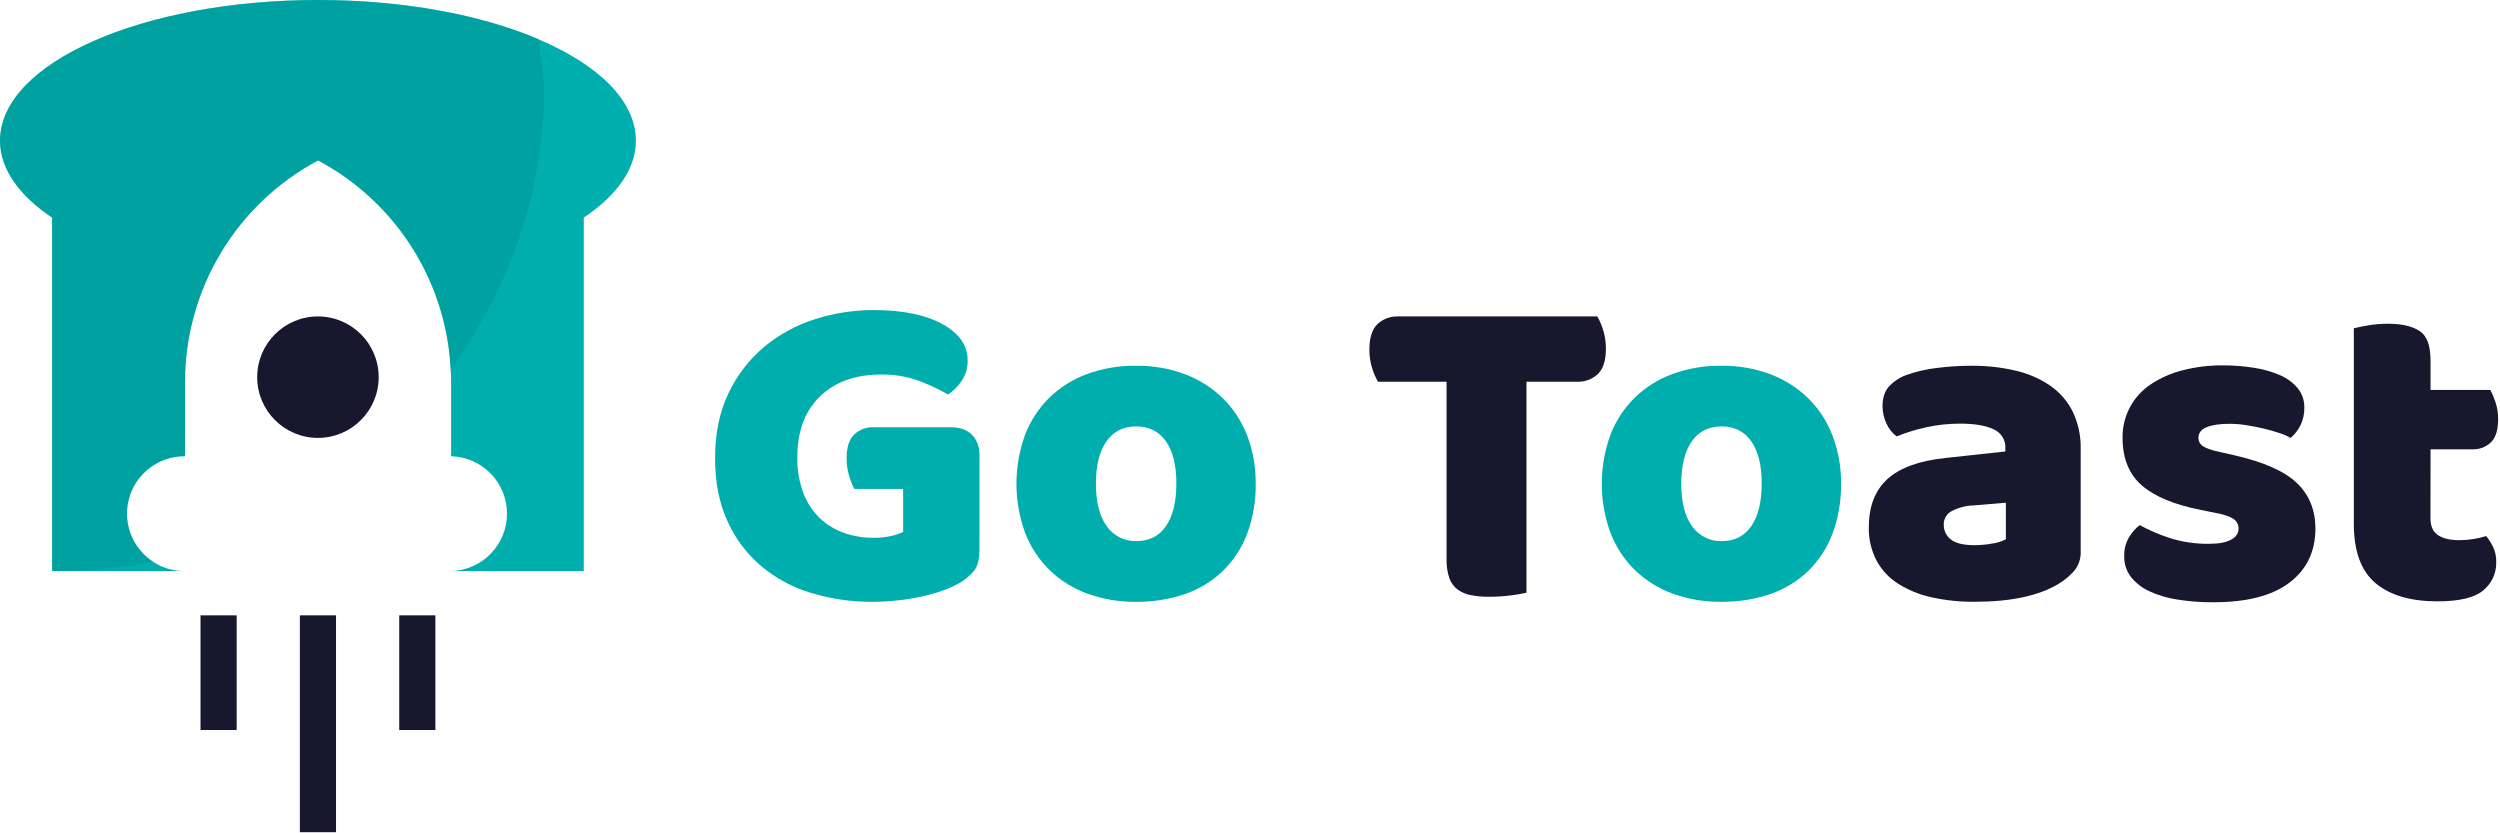 <svg width="1155" height="385" viewBox="0 0 1155 385" fill="none" xmlns="http://www.w3.org/2000/svg">
<g clip-path="url(#clip0_621_2)">
<path d="M248.75 18.12C222.42 6.86 186.49 0 146.94 0C65.78 0 0 29.08 0 65C0 78.12 8.91 90.35 24.08 100.53V263.83H85.17C80.02 263.86 74.977 262.36 70.68 259.52C65.892 256.397 62.242 251.811 60.271 246.445C58.301 241.079 58.116 235.221 59.745 229.741C61.373 224.262 64.728 219.455 69.309 216.037C73.891 212.618 79.454 210.771 85.17 210.77H85.46V176.51C85.471 155.473 91.197 134.835 102.025 116.799C112.853 98.764 128.378 84.009 146.94 74.11C164.647 83.532 179.604 97.39 190.346 114.329C201.088 131.268 207.247 150.706 208.22 170.74C208.387 172.659 208.453 174.585 208.42 176.51V210.78C215.33 210.97 221.893 213.848 226.714 218.803C231.534 223.757 234.232 230.397 234.232 237.31C234.232 244.223 231.534 250.863 226.714 255.817C221.893 260.772 215.33 263.65 208.42 263.84H269.7V100.54C284.88 90.36 293.78 78.13 293.78 65.01C293.78 46.6 276.56 29.96 248.75 18.12Z" fill="#00AEAD"/>
<path d="M452.51 253.77C452.51 258.13 451.737 261.367 450.19 263.48C448.169 265.995 445.658 268.073 442.81 269.59C440.446 270.895 437.974 271.993 435.42 272.87C432.249 273.982 429.013 274.897 425.73 275.61C422.071 276.404 418.373 277.002 414.65 277.4C410.831 277.817 406.992 278.028 403.15 278.03C393.507 278.101 383.909 276.716 374.68 273.92C366.21 271.391 358.349 267.154 351.58 261.47C344.927 255.784 339.622 248.689 336.05 240.7C332.263 232.4 330.367 222.767 330.36 211.8C330.36 200.273 332.433 190.217 336.58 181.63C340.476 173.407 346.093 166.116 353.05 160.25C359.954 154.517 367.909 150.183 376.47 147.49C385.231 144.675 394.378 143.244 403.58 143.25C416.913 143.25 427.493 145.397 435.32 149.69C443.147 153.983 447.057 159.57 447.05 166.45C447.13 169.819 446.173 173.132 444.31 175.94C442.641 178.45 440.489 180.602 437.98 182.27C433.769 179.828 429.36 177.744 424.8 176.04C419.093 173.946 413.048 172.929 406.97 173.04C395.15 173.04 385.763 176.413 378.81 183.16C371.857 189.907 368.377 199.24 368.37 211.16C368.239 216.88 369.203 222.572 371.21 227.93C372.891 232.32 375.52 236.284 378.91 239.54C382.117 242.526 385.911 244.811 390.05 246.25C394.393 247.744 398.957 248.491 403.55 248.46C406.313 248.494 409.071 248.212 411.77 247.62C413.674 247.236 415.517 246.596 417.25 245.72V225.89H394.72C393.704 223.938 392.89 221.887 392.29 219.77C391.504 217.177 391.113 214.48 391.13 211.77C391.13 206.703 392.29 203.037 394.61 200.77C395.807 199.633 397.221 198.747 398.767 198.167C400.313 197.586 401.96 197.322 403.61 197.39H439.26C443.473 197.39 446.74 198.55 449.06 200.87C451.38 203.19 452.54 206.46 452.54 210.68L452.51 253.77Z" fill="#00AEAD"/>
<path d="M580.13 223.4C580.261 231.351 578.905 239.257 576.13 246.71C573.671 253.198 569.817 259.066 564.84 263.9C559.86 268.62 553.927 272.217 547.44 274.45C540.172 276.922 532.536 278.133 524.86 278.03C517.173 278.135 509.53 276.851 502.3 274.24C495.803 271.869 489.873 268.166 484.89 263.37C479.943 258.513 476.096 252.651 473.61 246.18C468.263 231.536 468.263 215.474 473.61 200.83C476.096 194.359 479.943 188.497 484.89 183.64C489.878 178.85 495.807 175.149 502.3 172.77C509.53 170.159 517.173 168.875 524.86 168.98C532.563 168.875 540.219 170.197 547.44 172.88C553.928 175.324 559.849 179.067 564.84 183.88C569.787 188.739 573.636 194.6 576.13 201.07C578.859 208.195 580.216 215.771 580.13 223.4ZM506.31 223.4C506.31 231.98 507.977 238.553 511.31 243.12C512.854 245.33 514.929 247.116 517.344 248.315C519.759 249.513 522.436 250.086 525.13 249.98C531.03 249.98 535.563 247.647 538.73 242.98C541.897 238.313 543.48 231.773 543.48 223.36C543.48 214.92 541.863 208.417 538.63 203.85C535.397 199.283 530.823 196.997 524.91 196.99C519.01 196.99 514.443 199.277 511.21 203.85C507.977 208.423 506.343 214.94 506.31 223.4Z" fill="#00AEAD"/>
<path d="M636.66 176.36C635.484 174.374 634.564 172.247 633.92 170.03C633.068 167.298 632.639 164.452 632.65 161.59C632.65 156.11 633.89 152.17 636.34 149.78C637.62 148.572 639.129 147.632 640.778 147.016C642.426 146.399 644.181 146.119 645.94 146.19H737.94C740.534 150.682 741.912 155.773 741.94 160.96C741.94 166.453 740.706 170.39 738.24 172.77C736.961 173.98 735.453 174.921 733.804 175.538C732.155 176.155 730.399 176.434 728.64 176.36H705.23V273.82C702.835 274.391 700.407 274.812 697.96 275.08C694.706 275.496 691.43 275.707 688.15 275.71C685.282 275.747 682.418 275.499 679.6 274.97C677.354 274.577 675.226 273.678 673.38 272.34C671.628 270.99 670.307 269.159 669.58 267.07C668.643 264.21 668.214 261.208 668.31 258.2V176.36H636.66Z" fill="#17172D"/>
<path d="M850.56 223.4C850.692 231.351 849.335 239.257 846.56 246.71C844.101 253.198 840.247 259.066 835.27 263.9C830.291 268.62 824.357 272.217 817.87 274.45C810.603 276.922 802.966 278.133 795.29 278.03C787.603 278.135 779.961 276.851 772.73 274.24C766.233 271.869 760.303 268.166 755.32 263.37C750.373 258.513 746.526 252.651 744.04 246.18C738.693 231.536 738.693 215.474 744.04 200.83C746.526 194.359 750.373 188.497 755.32 183.64C760.308 178.85 766.237 175.149 772.73 172.77C779.961 170.159 787.603 168.875 795.29 168.98C802.993 168.875 810.649 170.197 817.87 172.88C824.359 175.324 830.28 179.067 835.27 183.88C840.217 188.739 844.066 194.6 846.56 201.07C849.289 208.195 850.646 215.771 850.56 223.4ZM776.74 223.4C776.74 231.98 778.407 238.553 781.74 243.12C783.284 245.33 785.359 247.116 787.774 248.315C790.189 249.513 792.866 250.086 795.56 249.98C801.46 249.98 805.993 247.647 809.16 242.98C812.327 238.313 813.91 231.773 813.91 223.36C813.91 214.92 812.293 208.417 809.06 203.85C805.827 199.283 801.253 196.997 795.34 196.99C789.44 196.99 784.873 199.277 781.64 203.85C778.407 208.423 776.773 214.94 776.74 223.4Z" fill="#00AEAD"/>
<path d="M910.68 168.98C917.675 168.91 924.653 169.689 931.46 171.3C937.19 172.626 942.618 175.021 947.46 178.36C951.821 181.44 955.339 185.566 957.69 190.36C960.196 195.737 961.424 201.62 961.28 207.55V254.8C961.418 258.077 960.327 261.287 958.22 263.8C956.118 266.164 953.662 268.188 950.94 269.8C941.8 275.28 928.93 278.02 912.33 278.02C905.558 278.095 898.8 277.387 892.19 275.91C886.724 274.723 881.511 272.58 876.79 269.58C872.62 266.905 869.207 263.204 866.88 258.83C864.477 254.134 863.277 248.914 863.39 243.64C863.39 233.94 866.273 226.487 872.04 221.28C877.807 216.073 886.737 212.84 898.83 211.58L926.47 208.58V207.11C926.575 205.275 926.116 203.452 925.154 201.886C924.192 200.32 922.774 199.086 921.09 198.35C917.503 196.603 912.333 195.727 905.58 195.72C900.334 195.71 895.103 196.273 889.98 197.4C885.294 198.409 880.703 199.82 876.26 201.62C874.24 200.119 872.641 198.121 871.62 195.82C870.377 193.294 869.731 190.516 869.73 187.7C869.73 184.04 870.6 181.13 872.36 178.95C874.572 176.452 877.359 174.529 880.48 173.35C885.15 171.671 889.999 170.54 894.93 169.98C900.154 169.318 905.414 168.984 910.68 168.98ZM912.36 251.88C915.013 251.855 917.659 251.607 920.27 251.14C922.518 250.861 924.699 250.184 926.71 249.14V232.25L911.52 233.52C908.141 233.648 904.831 234.511 901.82 236.05C900.646 236.626 899.663 237.529 898.989 238.65C898.315 239.771 897.979 241.063 898.02 242.37C897.988 243.69 898.267 244.999 898.835 246.191C899.403 247.383 900.244 248.424 901.29 249.23C903.47 250.997 907.16 251.88 912.36 251.88Z" fill="#17172D"/>
<path d="M1069.73 244.07C1069.73 254.737 1065.73 263.107 1057.73 269.18C1049.73 275.253 1037.92 278.277 1022.3 278.25C1016.79 278.278 1011.28 277.853 1005.84 276.98C1001.34 276.312 996.963 274.998 992.84 273.08C989.546 271.553 986.655 269.276 984.4 266.43C982.361 263.694 981.304 260.351 981.4 256.94C981.3 253.95 982.031 250.99 983.51 248.39C984.812 246.173 986.506 244.211 988.51 242.6C992.986 245.018 997.672 247.027 1002.51 248.6C1008.41 250.45 1014.57 251.338 1020.75 251.23C1025.11 251.23 1028.44 250.6 1030.75 249.34C1033.06 248.08 1034.22 246.39 1034.23 244.27C1034.25 243.343 1034.03 242.427 1033.58 241.613C1033.14 240.799 1032.49 240.115 1031.7 239.63C1030.01 238.51 1027.2 237.63 1023.26 236.89L1016.93 235.62C1004.7 233.227 995.593 229.467 989.62 224.34C983.647 219.213 980.647 211.88 980.62 202.34C980.535 197.48 981.668 192.677 983.917 188.368C986.165 184.058 989.456 180.381 993.49 177.67C997.968 174.671 1002.93 172.459 1008.15 171.13C1014.31 169.523 1020.66 168.743 1027.03 168.81C1031.94 168.789 1036.84 169.177 1041.69 169.97C1045.79 170.604 1049.8 171.771 1053.6 173.44C1056.7 174.789 1059.44 176.843 1061.6 179.44C1063.59 181.916 1064.65 185.012 1064.6 188.19C1064.68 191.074 1064.06 193.934 1062.8 196.53C1061.69 198.744 1060.15 200.713 1058.27 202.32C1056.66 201.41 1054.97 200.669 1053.21 200.11C1050.95 199.34 1048.49 198.63 1045.82 198C1043.15 197.37 1040.44 196.84 1037.7 196.42C1035.22 196.022 1032.72 195.811 1030.21 195.79C1025.54 195.79 1021.96 196.317 1019.45 197.37C1016.92 198.37 1015.66 200.08 1015.66 202.32C1015.66 203.081 1015.85 203.83 1016.22 204.496C1016.59 205.161 1017.12 205.721 1017.77 206.12C1019.17 207.12 1021.85 208.02 1025.77 208.87L1032.3 210.34C1045.8 213.427 1055.4 217.68 1061.1 223.1C1066.8 228.52 1069.68 235.51 1069.73 244.07Z" fill="#17172D"/>
<path d="M1122.88 239.43C1122.88 243.09 1124.04 245.693 1126.36 247.24C1128.68 248.787 1131.95 249.56 1136.17 249.56C1138.36 249.552 1140.55 249.375 1142.71 249.03C1144.71 248.737 1146.68 248.279 1148.61 247.66C1149.9 249.248 1151 250.983 1151.89 252.83C1152.85 254.982 1153.32 257.323 1153.26 259.68C1153.33 262.174 1152.82 264.649 1151.78 266.917C1150.74 269.184 1149.19 271.183 1147.26 272.76C1143.26 276.14 1136.19 277.827 1126.06 277.82C1113.68 277.82 1104.15 275.01 1097.47 269.39C1090.79 263.77 1087.46 254.627 1087.47 241.96V151.68C1089.02 151.26 1091.23 150.8 1094.12 150.31C1097.15 149.806 1100.22 149.558 1103.3 149.57C1109.48 149.57 1114.3 150.66 1117.75 152.84C1121.2 155.02 1122.92 159.623 1122.91 166.65V180.16H1150.55C1151.52 182.02 1152.33 183.96 1152.97 185.96C1153.77 188.448 1154.16 191.048 1154.13 193.66C1154.13 198.58 1153.04 202.13 1150.86 204.31C1149.7 205.421 1148.33 206.285 1146.82 206.847C1145.32 207.409 1143.71 207.659 1142.11 207.58H1122.91L1122.88 239.43Z" fill="#17172D"/>
<path d="M201.15 284.29H184.45V337.27H201.15V284.29Z" fill="#17172D"/>
<path d="M155.24 284.29H138.54V384.49H155.24V284.29Z" fill="#17172D"/>
<path d="M109.34 284.29H92.64V337.27H109.34V284.29Z" fill="#17172D"/>
<path d="M146.89 202.31C162.387 202.31 174.95 189.747 174.95 174.25C174.95 158.753 162.387 146.19 146.89 146.19C131.393 146.19 118.83 158.753 118.83 174.25C118.83 189.747 131.393 202.31 146.89 202.31Z" fill="#17172D"/>
<g style="mix-blend-mode:multiply" opacity="0.47">
<path d="M251.39 41.55C251.39 89.91 234.46 134.22 208.22 170.74C207.247 150.706 201.088 131.268 190.346 114.329C179.604 97.39 164.647 83.532 146.94 74.11C128.378 84.009 112.853 98.764 102.025 116.799C91.197 134.835 85.471 155.473 85.46 176.51V210.78H85.17C79.454 210.781 73.891 212.628 69.31 216.047C64.728 219.465 61.373 224.272 59.745 229.751C58.116 235.231 58.301 241.089 60.271 246.455C62.242 251.821 65.892 256.407 70.68 259.53C56.339 262.408 41.747 263.851 27.12 263.84C26.12 263.84 25.06 263.84 24.12 263.74V100.54C8.91 90.36 0.05 78.13 0.05 65.01C0.05 29.08 65.83 0.01 146.99 0.01C186.54 0.01 222.47 6.87 248.8 18.13C249.54 25.65 251.39 33.82 251.39 41.55Z" fill="#009493"/>
</g>
</g>
<defs>
<clipPath id="clip0_621_2">
<rect width="1154.1" height="384.49" fill="white"/>
</clipPath>
</defs>
</svg>
